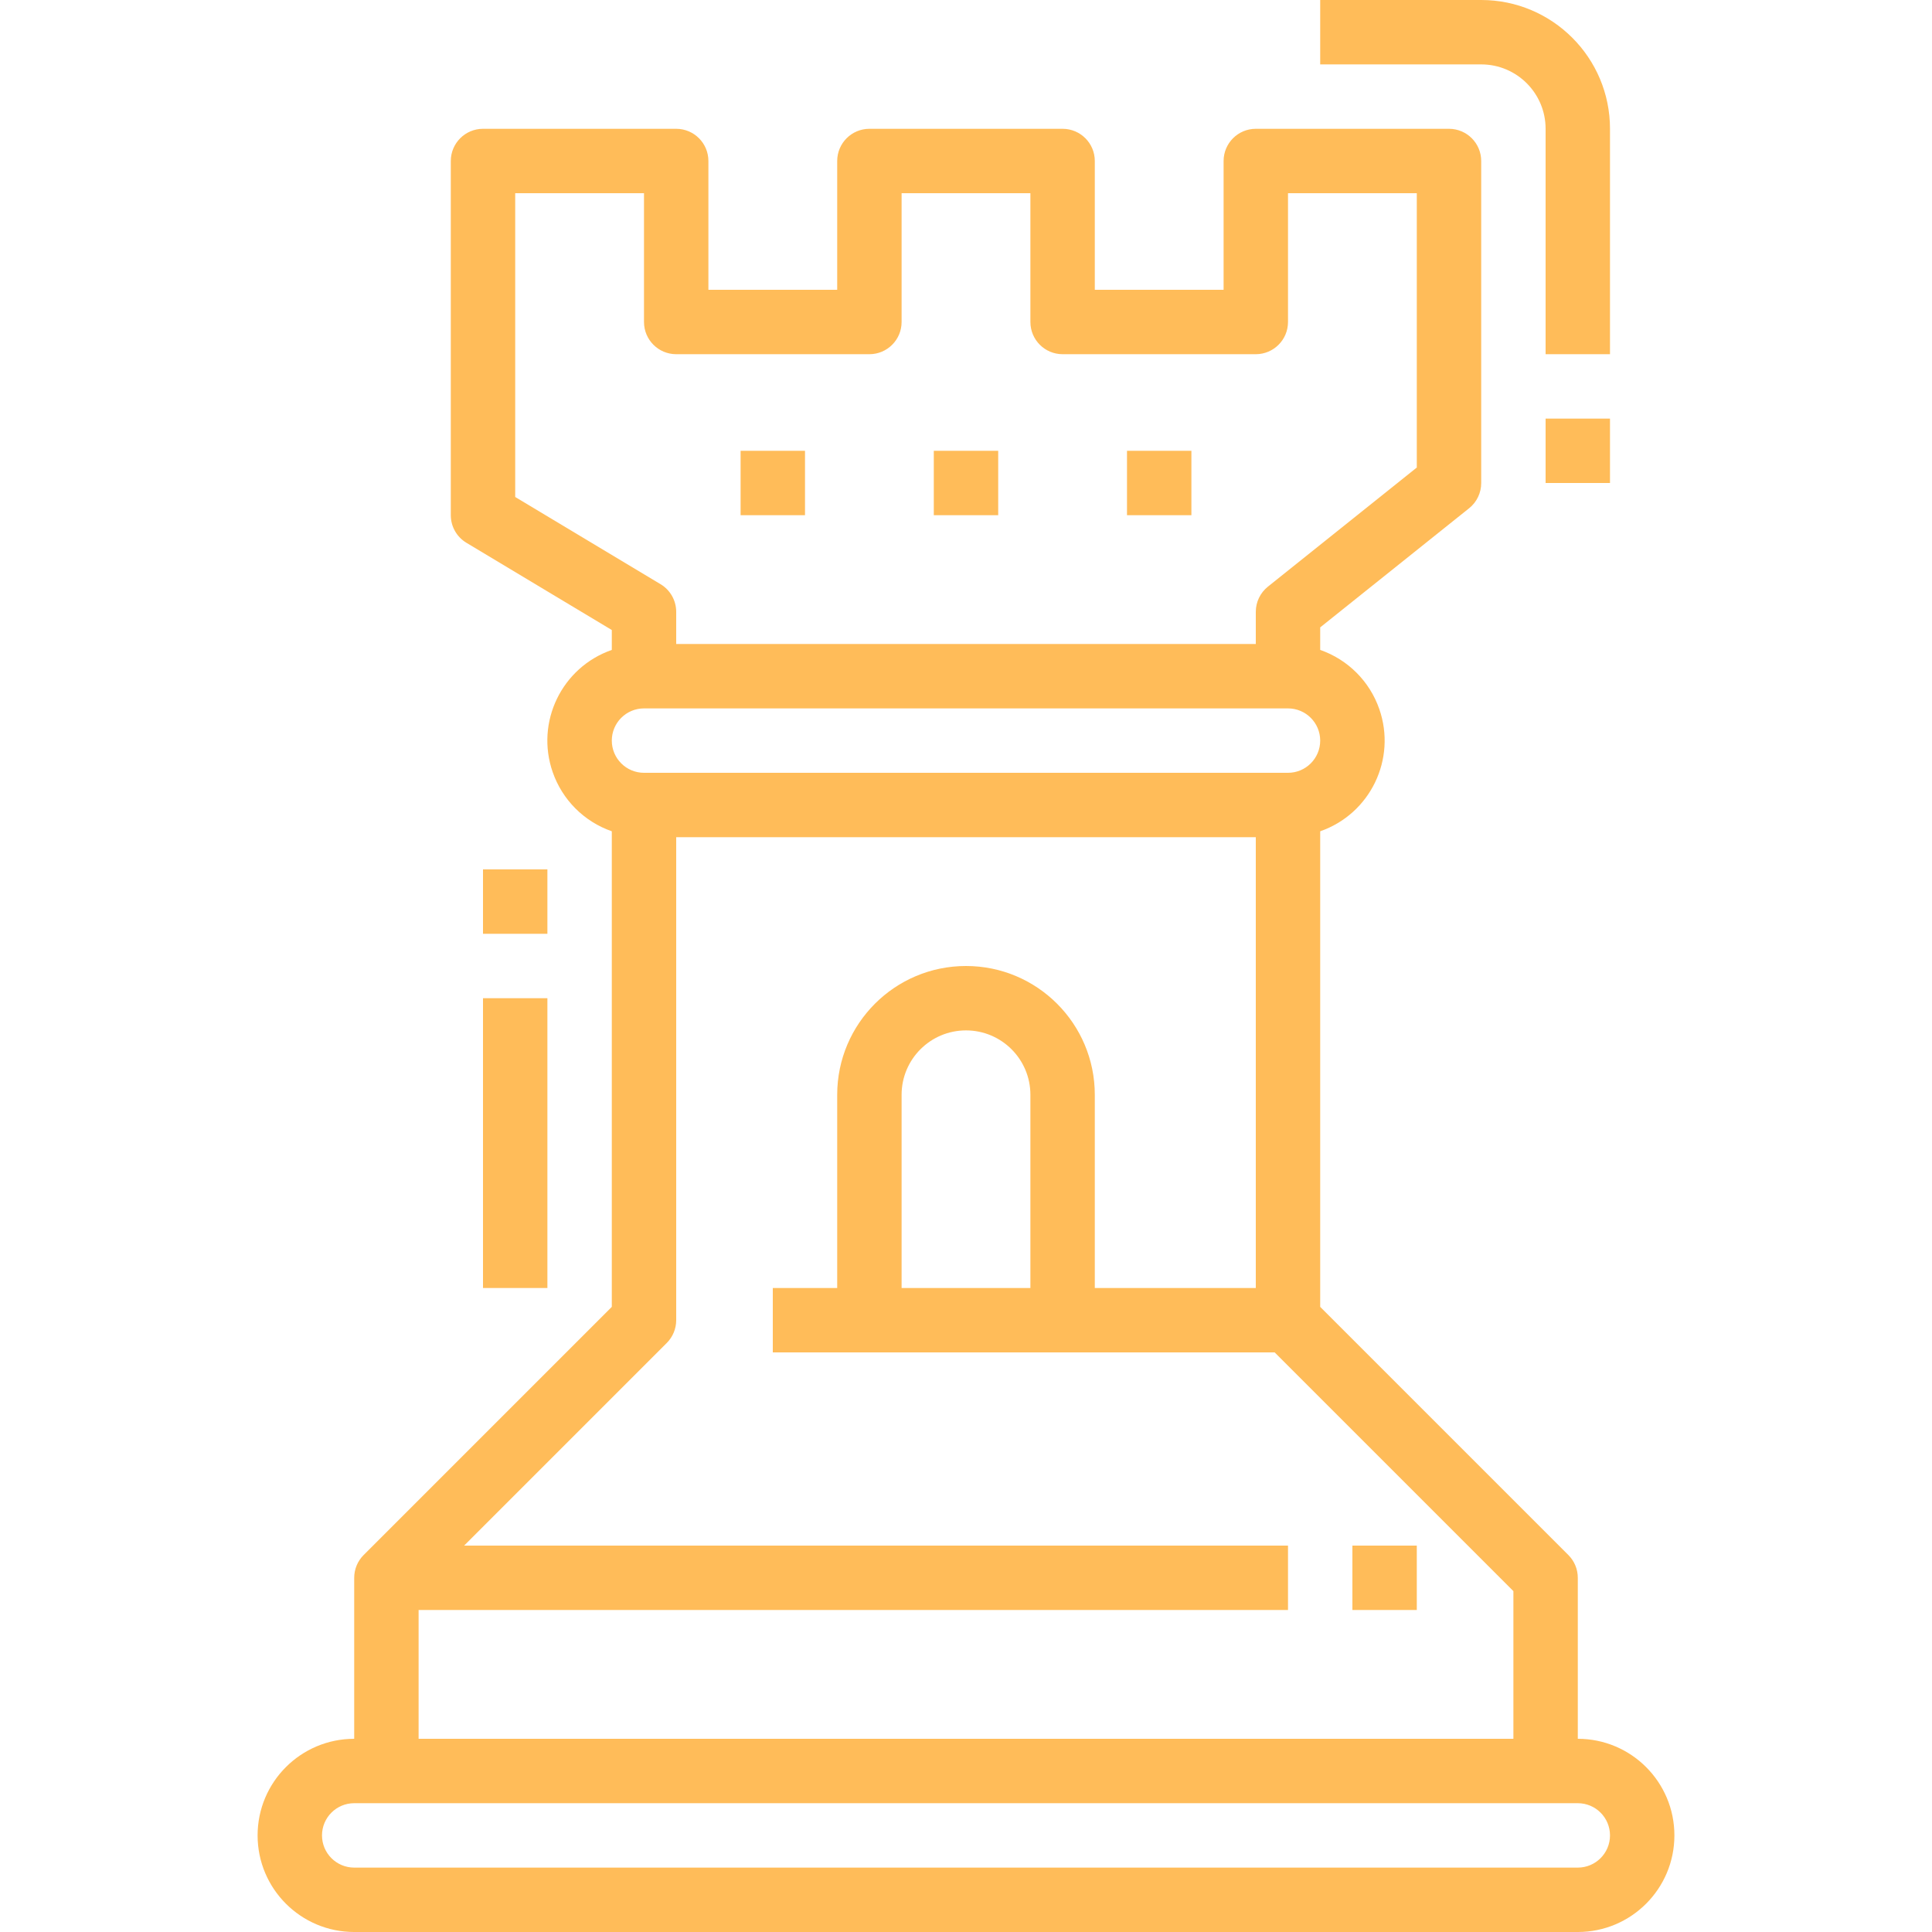 <?xml version="1.0" encoding="UTF-8"?> <svg xmlns="http://www.w3.org/2000/svg" width="93" height="93" viewBox="0 0 93 93" fill="none"> <path d="M75.95 83.7V75.95C75.95 75.539 75.787 75.145 75.496 74.854L63.55 62.908V40.015C65.961 39.175 67.234 36.54 66.394 34.13C65.93 32.797 64.883 31.749 63.55 31.285V30.2L70.719 24.465C71.088 24.17 71.302 23.723 71.3 23.25V7.75C71.3 6.894 70.606 6.2 69.75 6.2H60.45C59.594 6.2 58.9 6.894 58.9 7.75V13.95H52.7V7.75C52.7 6.894 52.006 6.2 51.15 6.2H41.85C40.994 6.2 40.3 6.894 40.3 7.75V13.95H34.1V7.75C34.1 6.894 33.406 6.2 32.55 6.2H23.25C22.394 6.2 21.7 6.894 21.7 7.75V24.8C21.7 25.344 21.985 25.848 22.452 26.128L29.45 30.327V31.285C27.039 32.125 25.766 34.76 26.606 37.171C27.07 38.503 28.117 39.551 29.45 40.015V62.908L17.504 74.854C17.213 75.145 17.05 75.539 17.05 75.95V83.7C14.482 83.7 12.4 85.782 12.4 88.35C12.4 90.918 14.482 93 17.05 93H75.95C78.518 93 80.6 90.918 80.6 88.35C80.6 85.782 78.518 83.7 75.95 83.7ZM24.8 23.923V9.3H31V15.5C31 16.356 31.694 17.05 32.55 17.05H41.85C42.706 17.05 43.4 16.356 43.4 15.5V9.3H49.6V15.5C49.6 16.356 50.294 17.05 51.15 17.05H60.45C61.306 17.05 62 16.356 62 15.5V9.3H68.2V22.506L61.031 28.241C60.664 28.535 60.45 28.98 60.45 29.45V31H32.55V29.45C32.55 28.906 32.265 28.402 31.798 28.122L24.8 23.923ZM31 34.1H62C62.856 34.1 63.55 34.794 63.55 35.65C63.55 36.506 62.856 37.2 62 37.2H31C30.144 37.2 29.45 36.506 29.45 35.65C29.45 34.794 30.144 34.1 31 34.1ZM20.15 77.5H62V74.4H22.342L32.096 64.646C32.386 64.355 32.55 63.961 32.55 63.55V40.3H60.45V62H52.7V52.7C52.7 49.276 49.924 46.5 46.5 46.5C43.076 46.5 40.3 49.276 40.3 52.7V62H37.2V65.1H61.358L72.85 76.592V83.7H20.15V77.5ZM49.6 52.7V62H43.4V52.7C43.4 50.988 44.788 49.6 46.5 49.6C48.212 49.6 49.6 50.988 49.6 52.7ZM75.95 89.9H17.05C16.194 89.9 15.5 89.206 15.5 88.35C15.5 87.494 16.194 86.8 17.05 86.8H75.95C76.806 86.8 77.5 87.494 77.5 88.35C77.5 89.206 76.806 89.9 75.95 89.9Z" fill="#FFBC59"></path> <path d="M68.2 74.4H65.1V77.5H68.2V74.4Z" fill="#FFBC59"></path> <path d="M71.3 0H63.55V3.1H71.3C73.012 3.1 74.4 4.488 74.4 6.2V17.05H77.5V6.2C77.5 2.776 74.724 0 71.3 0Z" fill="#FFBC59"></path> <path d="M77.5 20.15H74.4V23.25H77.5V20.15Z" fill="#FFBC59"></path> <path d="M26.35 48.05H23.25V62H26.35V48.05Z" fill="#FFBC59"></path> <path d="M26.35 41.85H23.25V44.95H26.35V41.85Z" fill="#FFBC59"></path> <path d="M38.75 21.7H35.65V24.8H38.75V21.7Z" fill="#FFBC59"></path> <path d="M48.05 21.7H44.95V24.8H48.05V21.7Z" fill="#FFBC59"></path> <path d="M57.35 21.7H54.25V24.8H57.35V21.7Z" fill="#FFBC59"></path> </svg> 